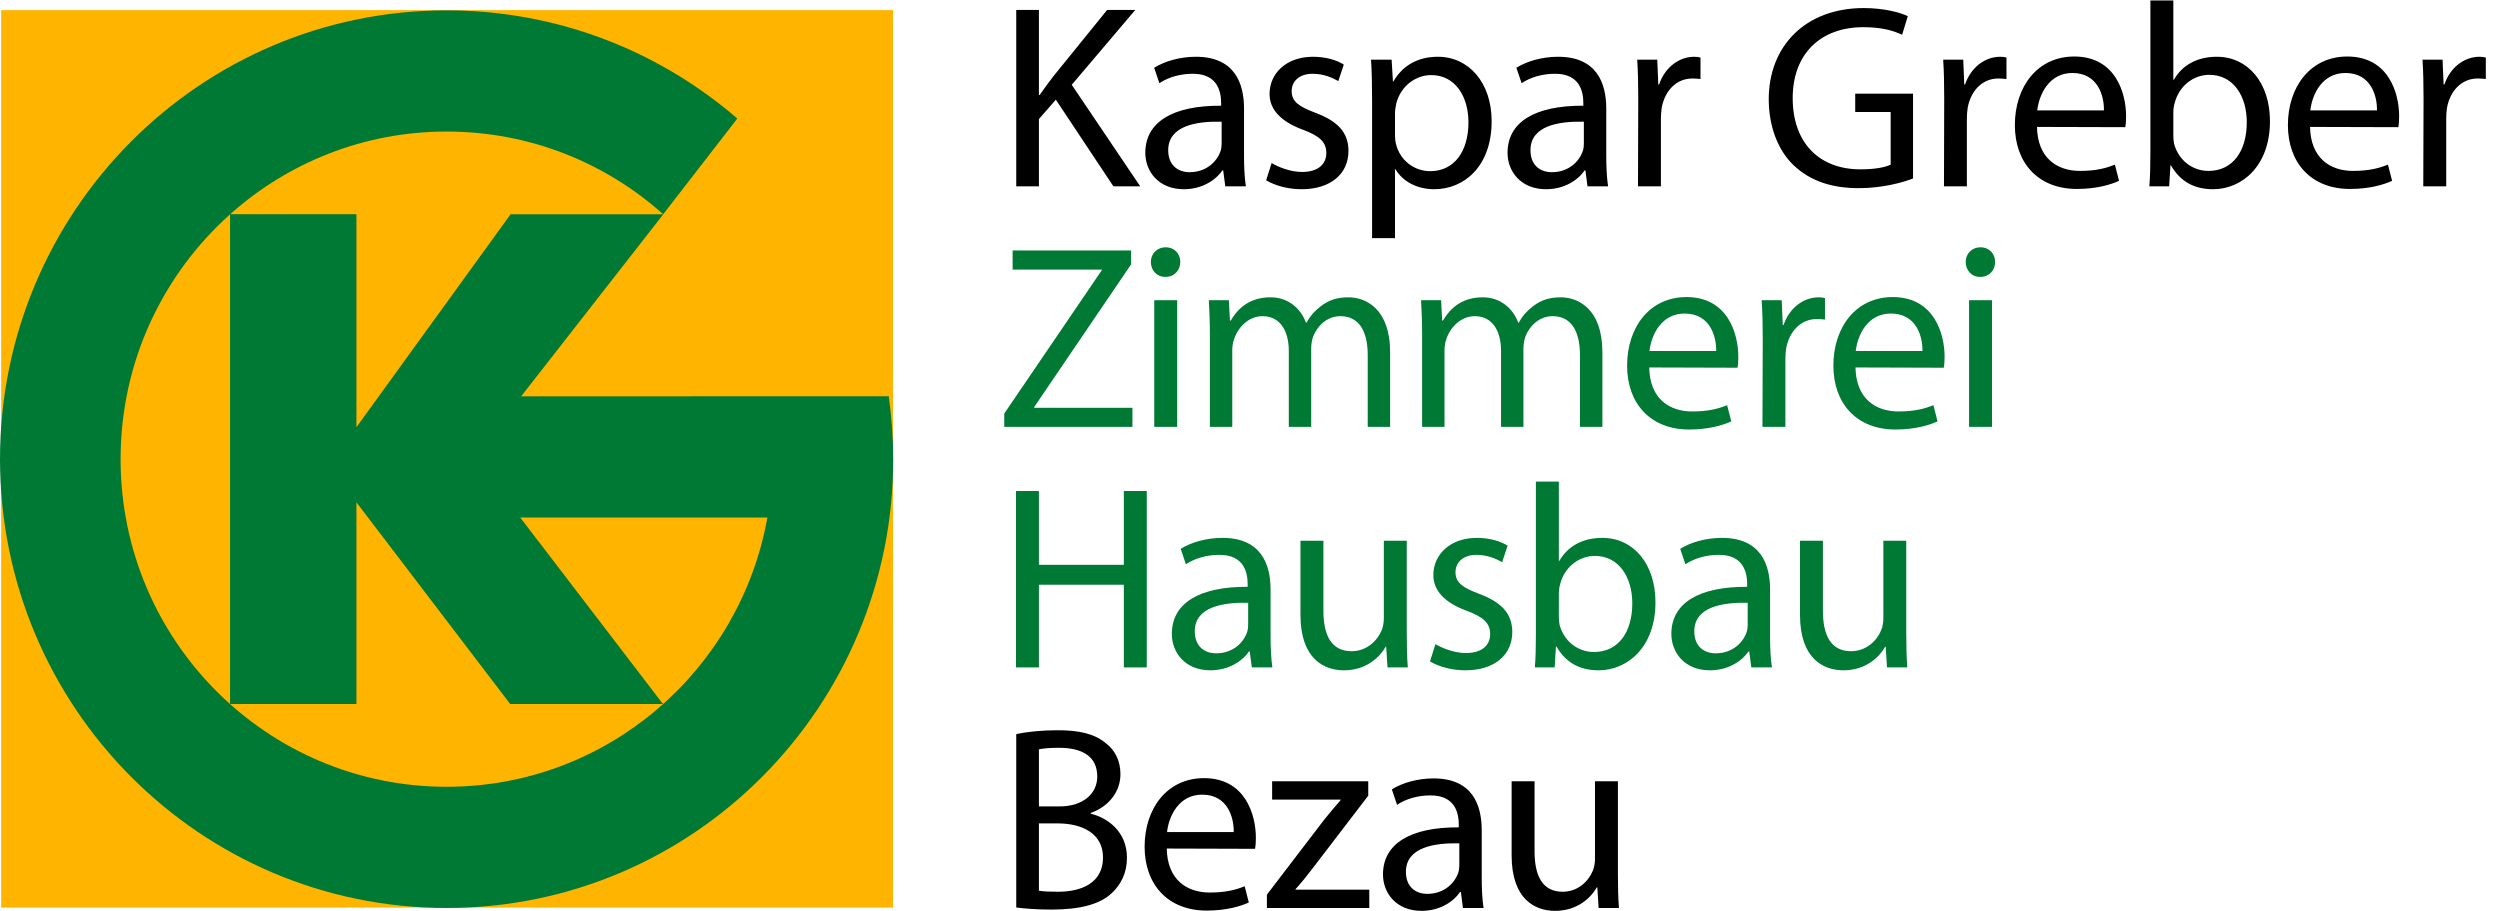 <svg xmlns="http://www.w3.org/2000/svg" width="129" height="47" viewBox="0 0 129 47">
  <g fill="none" fill-rule="evenodd">
    <path fill="#000" d="M52.438.511L53.608.511 53.608 4.901 53.648 4.901C53.891 4.549 54.133 4.226 54.361 3.928L57.13.511 58.582.511 55.302 4.375 58.837 9.616 57.453 9.616 54.482 5.144 53.608 6.144 53.608 9.616 52.438 9.616 52.438.511M63.036 6.279C61.746 6.251 60.28 6.481 60.28 7.751 60.28 8.535 60.791 8.885 61.383 8.885 62.243 8.885 62.794 8.345 62.982 7.791 63.022 7.67 63.036 7.536 63.036 7.414L63.036 6.279zM64.192 8.048C64.192 8.616 64.219 9.169 64.286 9.616L63.225 9.616 63.116 8.791 63.076 8.791C62.727 9.305 62.015 9.764 61.087 9.764 59.77 9.764 59.098 8.832 59.098 7.886 59.098 6.306 60.496 5.442 63.01 5.455L63.01 5.32C63.01 4.78 62.861 3.793 61.531 3.807 60.912 3.807 60.28 3.983 59.823 4.293L59.555 3.497C60.093 3.159 60.886 2.929 61.705 2.929 63.708 2.929 64.192 4.293 64.192 5.604L64.192 8.048 64.192 8.048zM65.616 8.414C65.978 8.629 66.597 8.873 67.188 8.873 68.035 8.873 68.438 8.454 68.438 7.9 68.438 7.333 68.103 7.022 67.242 6.698 66.06 6.265 65.509 5.63 65.509 4.847 65.509 3.793 66.368 2.929 67.753 2.929 68.412 2.929 68.989 3.105 69.339 3.334L69.057 4.185C68.802 4.037 68.331 3.807 67.727 3.807 67.027 3.807 66.65 4.212 66.65 4.699 66.65 5.252 67.027 5.496 67.874 5.82 68.989 6.239 69.581 6.805 69.581 7.791 69.581 8.954 68.681 9.764 67.162 9.764 66.449 9.764 65.79 9.575 65.333 9.304L65.616 8.414M71.982 6.955C71.982 7.117 71.995 7.291 72.036 7.441 72.237 8.264 72.963 8.832 73.797 8.832 75.047 8.832 75.772 7.805 75.772 6.306 75.772 4.996 75.101 3.875 73.851 3.875 73.044 3.875 72.278 4.442 72.049 5.333 72.022 5.496 71.982 5.671 71.982 5.82L71.982 6.955zM70.8 5.211C70.8 4.375 70.786 3.699 70.745 3.078L71.808 3.078 71.875 4.199 71.901 4.199C72.372 3.388 73.151 2.929 74.2 2.929 75.786 2.929 76.969 4.266 76.969 6.251 76.969 8.602 75.53 9.764 74.012 9.764 73.138 9.764 72.398 9.385 72.009 8.738L71.982 8.738 71.982 12.289 70.8 12.289 70.8 5.211 70.8 5.211zM81.727 6.279C80.437 6.251 78.972 6.481 78.972 7.751 78.972 8.535 79.482 8.885 80.073 8.885 80.934 8.885 81.485 8.345 81.673 7.791 81.714 7.67 81.727 7.536 81.727 7.414L81.727 6.279zM82.883 8.048C82.883 8.616 82.91 9.169 82.977 9.616L81.915 9.616 81.808 8.791 81.768 8.791C81.418 9.305 80.706 9.764 79.778 9.764 78.461 9.764 77.789 8.832 77.789 7.886 77.789 6.306 79.186 5.442 81.7 5.455L81.7 5.32C81.7 4.78 81.553 3.793 80.222 3.807 79.604 3.807 78.972 3.983 78.515 4.293L78.245 3.497C78.783 3.159 79.576 2.929 80.396 2.929 82.399 2.929 82.883 4.293 82.883 5.604L82.883 8.048 82.883 8.048zM84.534 5.118C84.534 4.347 84.52 3.685 84.48 3.078L85.515 3.078 85.568 4.361 85.609 4.361C85.905 3.483 86.631 2.929 87.424 2.929 87.545 2.929 87.639 2.943 87.746 2.969L87.746 4.077C87.612 4.064 87.491 4.05 87.329 4.05 86.496 4.05 85.905 4.685 85.744 5.563 85.717 5.739 85.703 5.927 85.703 6.13L85.703 9.616 84.52 9.616 84.534 5.118M98.713 9.21C98.189 9.413 97.141 9.709 95.917 9.709 94.546 9.709 93.417 9.359 92.53 8.507 91.75 7.751 91.267 6.536 91.267 5.118 91.267 2.402 93.135.416 96.173.416 97.221.416 98.055.646 98.444.835L98.148 1.794C97.665 1.565 97.06 1.403 96.145 1.403 93.941 1.403 92.503 2.78 92.503 5.063 92.503 7.373 93.874 8.738 95.998 8.738 96.764 8.738 97.289 8.629 97.558 8.494L97.558 5.779 95.729 5.779 95.729 4.833 98.713 4.833 98.713 9.21M100.321 5.118C100.321 4.347 100.309 3.685 100.268 3.078L101.303 3.078 101.356 4.361 101.397 4.361C101.693 3.483 102.419 2.929 103.212 2.929 103.333 2.929 103.427 2.943 103.534 2.969L103.534 4.077C103.4 4.064 103.279 4.05 103.117 4.05 102.284 4.05 101.693 4.685 101.532 5.563 101.505 5.739 101.491 5.927 101.491 6.13L101.491 9.616 100.309 9.616 100.321 5.118M108.563 5.698C108.577 4.955 108.254 3.766 106.937 3.766 105.728 3.766 105.217 4.874 105.122 5.698L108.563 5.698zM105.109 6.549C105.136 8.157 106.145 8.819 107.327 8.819 108.174 8.819 108.697 8.67 109.128 8.494L109.343 9.332C108.926 9.521 108.2 9.75 107.165 9.75 105.176 9.75 103.967 8.413 103.967 6.455 103.967 4.469 105.136 2.916 107.031 2.916 109.155 2.916 109.706 4.792 109.706 5.996 109.706 6.239 109.692 6.427 109.666 6.562L105.109 6.549 105.109 6.549zM112.144 6.995C112.144 7.143 112.156 7.291 112.184 7.427 112.412 8.251 113.111 8.819 113.958 8.819 115.208 8.819 115.934 7.805 115.934 6.306 115.934 4.982 115.262 3.861 113.998 3.861 113.191 3.861 112.439 4.428 112.211 5.32 112.17 5.468 112.144 5.63 112.144 5.82L112.144 6.995zM110.96.025L112.144.025 112.144 4.118 112.17 4.118C112.586 3.388 113.34 2.929 114.388 2.929 116.001 2.929 117.13 4.28 117.13 6.251 117.13 8.602 115.651 9.764 114.199 9.764 113.259 9.764 112.52 9.399 112.022 8.535L111.995 8.535 111.928 9.615 110.906 9.615C110.946 9.169 110.96 8.507 110.96 7.926L110.96.025 110.96.025zM122.652 5.698C122.666 4.955 122.344 3.766 121.026 3.766 119.816 3.766 119.306 4.874 119.212 5.698L122.652 5.698zM119.198 6.549C119.226 8.157 120.233 8.819 121.416 8.819 122.263 8.819 122.787 8.67 123.218 8.494L123.433 9.332C123.016 9.521 122.29 9.75 121.255 9.75 119.266 9.75 118.056 8.413 118.056 6.455 118.056 4.469 119.226 2.916 121.12 2.916 123.244 2.916 123.795 4.792 123.795 5.996 123.795 6.239 123.782 6.427 123.755 6.562L119.198 6.549 119.198 6.549zM125.055 5.118C125.055 4.347 125.041 3.685 125.001 3.078L126.036 3.078 126.09 4.361 126.13 4.361C126.426 3.483 127.152 2.929 127.945 2.929 128.065 2.929 128.16 2.943 128.268 2.969L128.268 4.077C128.133 4.064 128.012 4.05 127.851 4.05 127.018 4.05 126.426 4.685 126.265 5.563 126.238 5.739 126.225 5.927 126.225 6.13L126.225 9.616 125.041 9.616 125.055 5.118"/>
    <polyline fill="#007934" points="51.82 21.338 56.848 13.95 56.848 13.91 52.251 13.91 52.251 12.923 58.366 12.923 58.366 13.639 53.366 21.001 53.366 21.041 58.434 21.041 58.434 22.028 51.82 22.028 51.82 21.338"/>
    <path fill="#007934" d="M59.559 22.027L60.743 22.027 60.743 15.49 59.559 15.49 59.559 22.027zM60.124 14.288C59.68 14.288 59.384 13.936 59.384 13.517 59.384 13.099 59.693 12.761 60.15 12.761 60.607 12.761 60.903 13.099 60.903 13.517 60.903 13.936 60.607 14.288 60.137 14.288L60.124 14.288 60.124 14.288zM62.43 17.259C62.43 16.57 62.402 16.03 62.376 15.49L63.41 15.49 63.465 16.543 63.505 16.543C63.867 15.922 64.473 15.341 65.562 15.341 66.436 15.341 67.107 15.881 67.39 16.652L67.416 16.652C67.618 16.273 67.887 16.003 68.155 15.8 68.545 15.503 68.962 15.341 69.58 15.341 70.454 15.341 71.73 15.909 71.73 18.177L71.73 22.028 70.575 22.028 70.575 18.327C70.575 17.057 70.104 16.314 69.164 16.314 68.478 16.314 67.967 16.814 67.752 17.38 67.698 17.556 67.658 17.773 67.658 17.975L67.658 22.028 66.502 22.028 66.502 18.111C66.502 17.057 66.045 16.314 65.144 16.314 64.419 16.314 63.867 16.908 63.68 17.502 63.612 17.678 63.585 17.88 63.585 18.083L63.585 22.028 62.43 22.028 62.43 17.259M73.381 17.259C73.381 16.57 73.354 16.03 73.327 15.49L74.362 15.49 74.416 16.543 74.456 16.543C74.819 15.922 75.424 15.341 76.513 15.341 77.387 15.341 78.059 15.881 78.341 16.652L78.368 16.652C78.569 16.273 78.838 16.003 79.107 15.8 79.497 15.503 79.914 15.341 80.532 15.341 81.405 15.341 82.683 15.909 82.683 18.177L82.683 22.028 81.526 22.028 81.526 18.327C81.526 17.057 81.056 16.314 80.115 16.314 79.43 16.314 78.919 16.814 78.704 17.38 78.65 17.556 78.609 17.773 78.609 17.975L78.609 22.028 77.454 22.028 77.454 18.111C77.454 17.057 76.997 16.314 76.097 16.314 75.37 16.314 74.819 16.908 74.631 17.502 74.563 17.678 74.537 17.88 74.537 18.083L74.537 22.028 73.381 22.028 73.381 17.259M88.555 18.11C88.568 17.368 88.245 16.179 86.929 16.179 85.719 16.179 85.208 17.287 85.113 18.11L88.555 18.11zM85.1 18.961C85.127 20.569 86.135 21.231 87.318 21.231 88.165 21.231 88.689 21.082 89.119 20.907L89.334 21.744C88.918 21.933 88.191 22.163 87.157 22.163 85.167 22.163 83.958 20.826 83.958 18.867 83.958 16.881 85.127 15.328 87.022 15.328 89.146 15.328 89.697 17.206 89.697 18.408 89.697 18.651 89.684 18.839 89.656 18.975L85.1 18.961 85.1 18.961zM90.957 17.53C90.957 16.759 90.943 16.097 90.902 15.49L91.937 15.49 91.991 16.773 92.031 16.773C92.328 15.895 93.054 15.341 93.847 15.341 93.968 15.341 94.062 15.355 94.169 15.381L94.169 16.49C94.035 16.476 93.914 16.462 93.752 16.462 92.919 16.462 92.328 17.097 92.166 17.975 92.14 18.151 92.126 18.339 92.126 18.542L92.126 22.028 90.943 22.028 90.957 17.53M99.198 18.11C99.212 17.368 98.889 16.179 97.572 16.179 96.362 16.179 95.852 17.287 95.757 18.11L99.198 18.11zM95.744 18.961C95.77 20.569 96.778 21.231 97.961 21.231 98.809 21.231 99.333 21.082 99.763 20.907L99.977 21.744C99.561 21.933 98.835 22.163 97.8 22.163 95.811 22.163 94.602 20.826 94.602 18.867 94.602 16.881 95.77 15.328 97.666 15.328 99.789 15.328 100.341 17.206 100.341 18.408 100.341 18.651 100.327 18.839 100.3 18.975L95.744 18.961 95.744 18.961zM101.604 22.027L102.787 22.027 102.787 15.49 101.604 15.49 101.604 22.027zM102.169 14.288C101.726 14.288 101.43 13.936 101.43 13.517 101.43 13.099 101.738 12.761 102.196 12.761 102.652 12.761 102.948 13.099 102.948 13.517 102.948 13.936 102.652 14.288 102.183 14.288L102.169 14.288 102.169 14.288z"/>
    <polyline fill="#007934" points="53.608 25.336 53.608 29.144 57.99 29.144 57.99 25.336 59.173 25.336 59.173 34.439 57.99 34.439 57.99 30.172 53.608 30.172 53.608 34.439 52.426 34.439 52.426 25.336 53.608 25.336"/>
    <path fill="#007934" d="M64.405 31.103C63.115 31.076 61.65 31.307 61.65 32.576 61.65 33.359 62.161 33.711 62.752 33.711 63.612 33.711 64.164 33.17 64.352 32.615 64.392 32.494 64.405 32.359 64.405 32.238L64.405 31.103zM65.562 32.873C65.562 33.439 65.589 33.994 65.655 34.439L64.594 34.439 64.486 33.615 64.446 33.615C64.097 34.129 63.384 34.588 62.456 34.588 61.14 34.588 60.467 33.656 60.467 32.711 60.467 31.131 61.865 30.266 64.379 30.279L64.379 30.144C64.379 29.603 64.23 28.617 62.9 28.631 62.282 28.631 61.65 28.807 61.193 29.117L60.924 28.32C61.462 27.982 62.255 27.754 63.075 27.754 65.078 27.754 65.562 29.117 65.562 30.428L65.562 32.873 65.562 32.873zM72.589 32.656C72.589 33.332 72.603 33.926 72.643 34.439L71.595 34.439 71.527 33.373 71.5 33.373C71.204 33.898 70.506 34.588 69.35 34.588 68.328 34.588 67.104 34.008 67.104 31.725L67.104 27.902 68.288 27.902 68.288 31.508C68.288 32.752 68.678 33.602 69.739 33.602 70.532 33.602 71.083 33.049 71.299 32.508 71.365 32.346 71.406 32.129 71.406 31.9L71.406 27.902 72.589 27.902 72.589 32.656M74.069 33.238C74.432 33.453 75.05 33.697 75.642 33.697 76.488 33.697 76.892 33.277 76.892 32.725 76.892 32.156 76.556 31.846 75.695 31.521 74.513 31.09 73.961 30.455 73.961 29.672 73.961 28.617 74.822 27.754 76.206 27.754 76.864 27.754 77.442 27.93 77.792 28.158L77.51 29.01C77.255 28.861 76.784 28.631 76.179 28.631 75.48 28.631 75.104 29.037 75.104 29.523 75.104 30.076 75.48 30.32 76.327 30.644 77.442 31.062 78.034 31.631 78.034 32.615 78.034 33.777 77.134 34.588 75.614 34.588 74.902 34.588 74.243 34.398 73.787 34.129L74.069 33.238M80.436 31.818C80.436 31.967 80.448 32.117 80.476 32.252 80.704 33.074 81.402 33.643 82.25 33.643 83.5 33.643 84.226 32.629 84.226 31.131 84.226 29.807 83.554 28.685 82.29 28.685 81.483 28.685 80.73 29.252 80.502 30.144 80.462 30.293 80.436 30.455 80.436 30.644L80.436 31.818zM79.252 24.85L80.436 24.85 80.436 28.941 80.462 28.941C80.879 28.213 81.632 27.754 82.68 27.754 84.293 27.754 85.422 29.103 85.422 31.076 85.422 33.428 83.943 34.588 82.492 34.588 81.551 34.588 80.811 34.225 80.314 33.359L80.287 33.359 80.22 34.439 79.198 34.439C79.239 33.994 79.252 33.332 79.252 32.752L79.252 24.85 79.252 24.85zM90.181 31.103C88.89 31.076 87.425 31.307 87.425 32.576 87.425 33.359 87.936 33.711 88.527 33.711 89.388 33.711 89.938 33.17 90.127 32.615 90.167 32.494 90.181 32.359 90.181 32.238L90.181 31.103zM91.336 32.873C91.336 33.439 91.363 33.994 91.431 34.439L90.368 34.439 90.261 33.615 90.221 33.615C89.871 34.129 89.159 34.588 88.231 34.588 86.914 34.588 86.242 33.656 86.242 32.711 86.242 31.131 87.64 30.266 90.153 30.279L90.153 30.144C90.153 29.603 90.006 28.617 88.675 28.631 88.057 28.631 87.425 28.807 86.968 29.117L86.699 28.32C87.236 27.982 88.029 27.754 88.85 27.754 90.852 27.754 91.336 29.117 91.336 30.428L91.336 32.873 91.336 32.873zM98.363 32.656C98.363 33.332 98.377 33.926 98.417 34.439L97.369 34.439 97.302 33.373 97.274 33.373C96.979 33.898 96.28 34.588 95.124 34.588 94.103 34.588 92.88 34.008 92.88 31.725L92.88 27.902 94.062 27.902 94.062 31.508C94.062 32.752 94.452 33.602 95.514 33.602 96.308 33.602 96.858 33.049 97.073 32.508 97.141 32.346 97.181 32.129 97.181 31.9L97.181 27.902 98.363 27.902 98.363 32.656"/>
    <path fill="#000" d="M53.608 45.961C53.851 46.002 54.173 46.014 54.59 46.014 55.799 46.014 56.915 45.568 56.915 44.244 56.915 43.016 55.854 42.488 54.576 42.488L53.608 42.488 53.608 45.961zM53.608 41.611L54.67 41.611C55.894 41.611 56.619 40.949 56.619 40.07 56.619 39.018 55.826 38.586 54.644 38.586 54.105 38.586 53.797 38.625 53.608 38.666L53.608 41.611zM52.438 37.883C52.95 37.762 53.77 37.68 54.576 37.68 55.745 37.68 56.498 37.883 57.05 38.342 57.52 38.693 57.815 39.234 57.815 39.949 57.815 40.842 57.225 41.611 56.283 41.949L56.283 41.988C57.144 42.191 58.151 42.908 58.151 44.258 58.151 45.043 57.843 45.637 57.372 46.082 56.754 46.664 55.732 46.934 54.254 46.934 53.447 46.934 52.828 46.879 52.438 46.826L52.438 37.883 52.438 37.883zM63.66 42.935C63.674 42.191 63.351 41.004 62.033 41.004 60.823 41.004 60.312 42.111 60.219 42.935L63.66 42.935zM60.205 43.785C60.232 45.393 61.24 46.055 62.423 46.055 63.27 46.055 63.794 45.906 64.225 45.73L64.439 46.568C64.022 46.758 63.297 46.986 62.262 46.986 60.272 46.986 59.062 45.65 59.062 43.691 59.062 41.705 60.232 40.152 62.128 40.152 64.251 40.152 64.803 42.029 64.803 43.232 64.803 43.475 64.789 43.664 64.762 43.799L60.205 43.785 60.205 43.785zM65.372 46.164L68.316 42.312C68.611 41.949 68.867 41.639 69.176 41.287L69.176 41.26 65.642 41.26 65.642 40.314 70.602 40.314 70.602 41.057 67.685 44.867C67.416 45.217 67.146 45.555 66.851 45.879L66.851 45.906 70.655 45.906 70.655 46.852 65.372 46.852 65.372 46.164M75.301 43.516C74.01 43.488 72.545 43.719 72.545 44.988 72.545 45.771 73.056 46.123 73.647 46.123 74.508 46.123 75.059 45.582 75.247 45.029 75.287 44.906 75.301 44.771 75.301 44.65L75.301 43.516zM76.457 45.285C76.457 45.852 76.483 46.406 76.551 46.852L75.488 46.852 75.381 46.027 75.341 46.027C74.991 46.541 74.279 47 73.352 47 72.034 47 71.362 46.068 71.362 45.123 71.362 43.543 72.76 42.678 75.273 42.691L75.273 42.557C75.273 42.016 75.126 41.029 73.795 41.043 73.177 41.043 72.545 41.219 72.088 41.529L71.819 40.732C72.356 40.394 73.15 40.166 73.97 40.166 75.973 40.166 76.457 41.529 76.457 42.84L76.457 45.285 76.457 45.285zM83.484 45.068C83.484 45.744 83.497 46.338 83.538 46.852L82.489 46.852 82.422 45.785 82.396 45.785C82.1 46.313 81.4 47 80.244 47 79.223 47 78 46.42 78 44.137L78 40.314 79.183 40.314 79.183 43.922C79.183 45.164 79.572 46.014 80.634 46.014 81.428 46.014 81.978 45.461 82.193 44.92 82.261 44.758 82.301 44.543 82.301 44.312L82.301 40.314 83.484 40.314 83.484 45.068"/>
    <polygon fill="#ffb400" points=".06 46.83 46.079 46.83 46.079 .522 .06 .522"/>
    <path fill="#007934" d="M23.046,40.598 C13.754,40.598 6.223,33.029 6.223,23.693 C6.223,18.667 8.407,14.157 11.871,11.06 L11.871,36.328 L18.392,36.328 L18.392,25.92 L26.327,36.328 L34.21,36.328 L26.843,26.703 L39.598,26.703 C38.185,34.602 31.313,40.598 23.046,40.598 M34.221,11.055 L26.347,11.055 L18.392,22.042 L18.392,11.054 L11.878,11.054 C14.849,8.402 18.759,6.788 23.046,6.788 C27.335,6.788 31.249,8.4 34.221,11.055 M26.891,20.451 L34.227,11.055 L34.222,11.055 L38.046,6.116 C34.015,2.638 28.775,0.535 23.046,0.535 C10.318,0.535 0,10.903 0,23.693 C0,36.482 10.318,46.852 23.046,46.852 C35.773,46.852 46.091,36.482 46.091,23.693 C46.091,22.647 46.016,21.562 45.86,20.447 L26.891,20.451"/>
  </g>
</svg>

